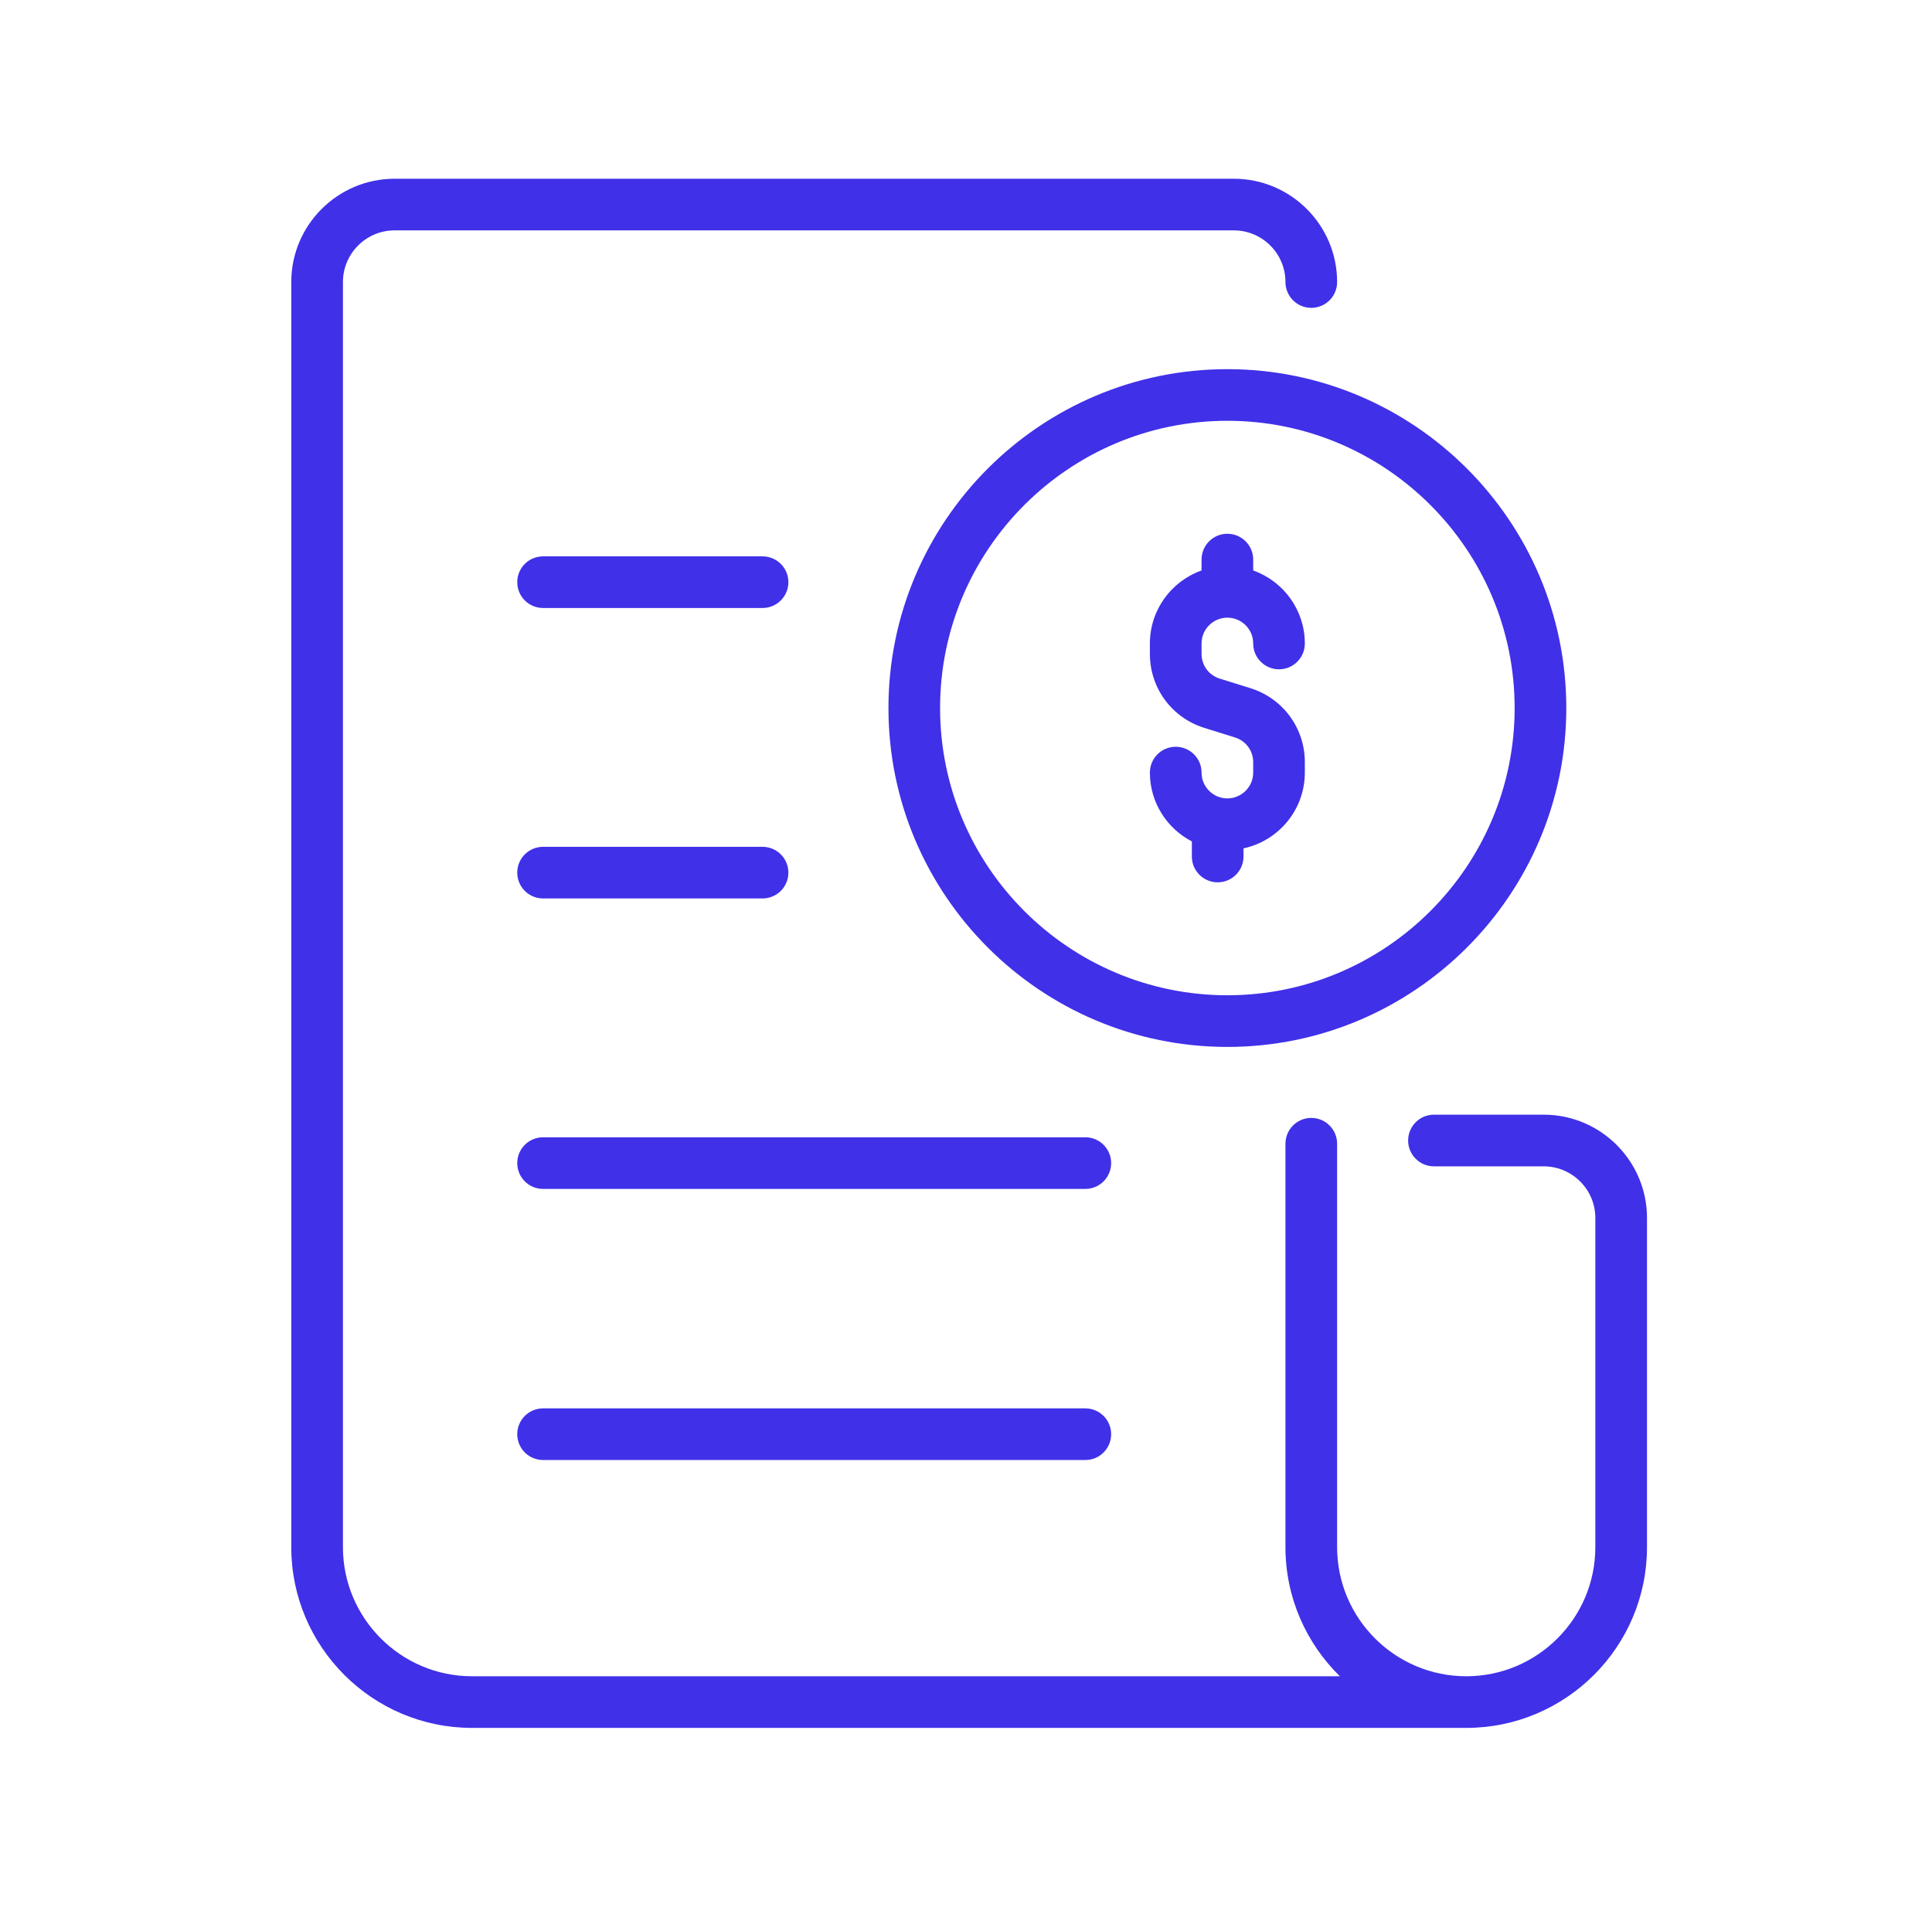 <?xml version="1.0" encoding="UTF-8"?> <svg xmlns="http://www.w3.org/2000/svg" width="77" height="76" viewBox="0 0 77 76" fill="none"><g clip-path="url(#clip0)"><path d="M35.409 28.223C35.409 35.671 41.468 41.731 48.917 41.731C56.365 41.731 62.425 35.671 62.425 28.223C62.425 20.775 56.365 14.715 48.917 14.715C41.468 14.715 35.409 20.775 35.409 28.223ZM60.366 28.223C60.366 34.536 55.23 39.672 48.917 39.672C42.603 39.672 37.467 34.536 37.467 28.223C37.467 21.91 42.603 16.773 48.917 16.773C55.23 16.773 60.366 21.91 60.366 28.223ZM48.917 21.276C49.485 21.276 49.946 21.737 49.946 22.305V22.739C51.144 23.164 52.004 24.308 52.004 25.65C52.004 26.218 51.543 26.679 50.975 26.679C50.407 26.679 49.946 26.218 49.946 25.65C49.946 25.082 49.484 24.621 48.917 24.621C48.349 24.621 47.888 25.082 47.888 25.65V26.066C47.888 26.519 48.178 26.914 48.61 27.049L49.837 27.432C51.133 27.837 52.004 29.022 52.004 30.379V30.796C52.004 32.278 50.955 33.519 49.56 33.816V34.141C49.56 34.709 49.099 35.17 48.531 35.17C47.962 35.17 47.502 34.709 47.502 34.141V33.539C46.509 33.025 45.829 31.988 45.829 30.796C45.829 30.227 46.29 29.767 46.858 29.767C47.427 29.767 47.888 30.227 47.888 30.796C47.888 31.363 48.349 31.825 48.917 31.825C49.484 31.825 49.946 31.363 49.946 30.796V30.379C49.946 29.927 49.656 29.532 49.224 29.397L47.996 29.013C46.7 28.608 45.829 27.424 45.829 26.066V25.65C45.829 24.308 46.69 23.164 47.888 22.739V22.305C47.888 21.737 48.348 21.276 48.917 21.276V21.276ZM65.641 48.549V61.671C65.641 65.643 62.409 68.875 58.437 68.875H18.814C14.841 68.875 11.609 65.643 11.609 61.671V11.242C11.609 8.972 13.456 7.125 15.726 7.125H49.174C51.444 7.125 53.291 8.972 53.291 11.242C53.291 11.81 52.83 12.271 52.261 12.271C51.693 12.271 51.232 11.81 51.232 11.242C51.232 10.107 50.309 9.183 49.174 9.183H15.726C14.591 9.183 13.668 10.107 13.668 11.242V61.671C13.668 64.508 15.976 66.817 18.814 66.817H53.401C52.064 65.508 51.232 63.685 51.232 61.671V45.59C51.232 45.022 51.693 44.561 52.261 44.561C52.83 44.561 53.291 45.022 53.291 45.59V61.671C53.291 64.508 55.599 66.817 58.437 66.817C61.274 66.817 63.582 64.508 63.582 61.671V48.549C63.582 47.414 62.659 46.491 61.524 46.491H57.15C56.582 46.491 56.121 46.03 56.121 45.462C56.121 44.893 56.582 44.432 57.15 44.432H61.524C63.794 44.432 65.641 46.279 65.641 48.549ZM20.615 34.784C20.615 34.215 21.075 33.755 21.644 33.755H30.392C30.96 33.755 31.421 34.215 31.421 34.784C31.421 35.352 30.96 35.813 30.392 35.813H21.644C21.075 35.813 20.615 35.352 20.615 34.784ZM20.615 23.206C20.615 22.637 21.075 22.177 21.644 22.177H30.392C30.96 22.177 31.421 22.637 31.421 23.206C31.421 23.774 30.96 24.235 30.392 24.235H21.644C21.075 24.235 20.615 23.774 20.615 23.206ZM44.285 46.362C44.285 46.93 43.825 47.391 43.256 47.391H21.644C21.075 47.391 20.615 46.93 20.615 46.362C20.615 45.794 21.075 45.333 21.644 45.333H43.256C43.825 45.333 44.285 45.794 44.285 46.362ZM44.285 57.168C44.285 57.737 43.825 58.197 43.256 58.197H21.644C21.075 58.197 20.615 57.737 20.615 57.168C20.615 56.6 21.075 56.139 21.644 56.139H43.256C43.825 56.139 44.285 56.6 44.285 57.168Z" fill="#4030E8"></path></g><defs><clipPath id="clip0"><rect width="61.75" height="61.75" fill="white" transform="translate(7.75 7.125)"></rect></clipPath></defs></svg> 